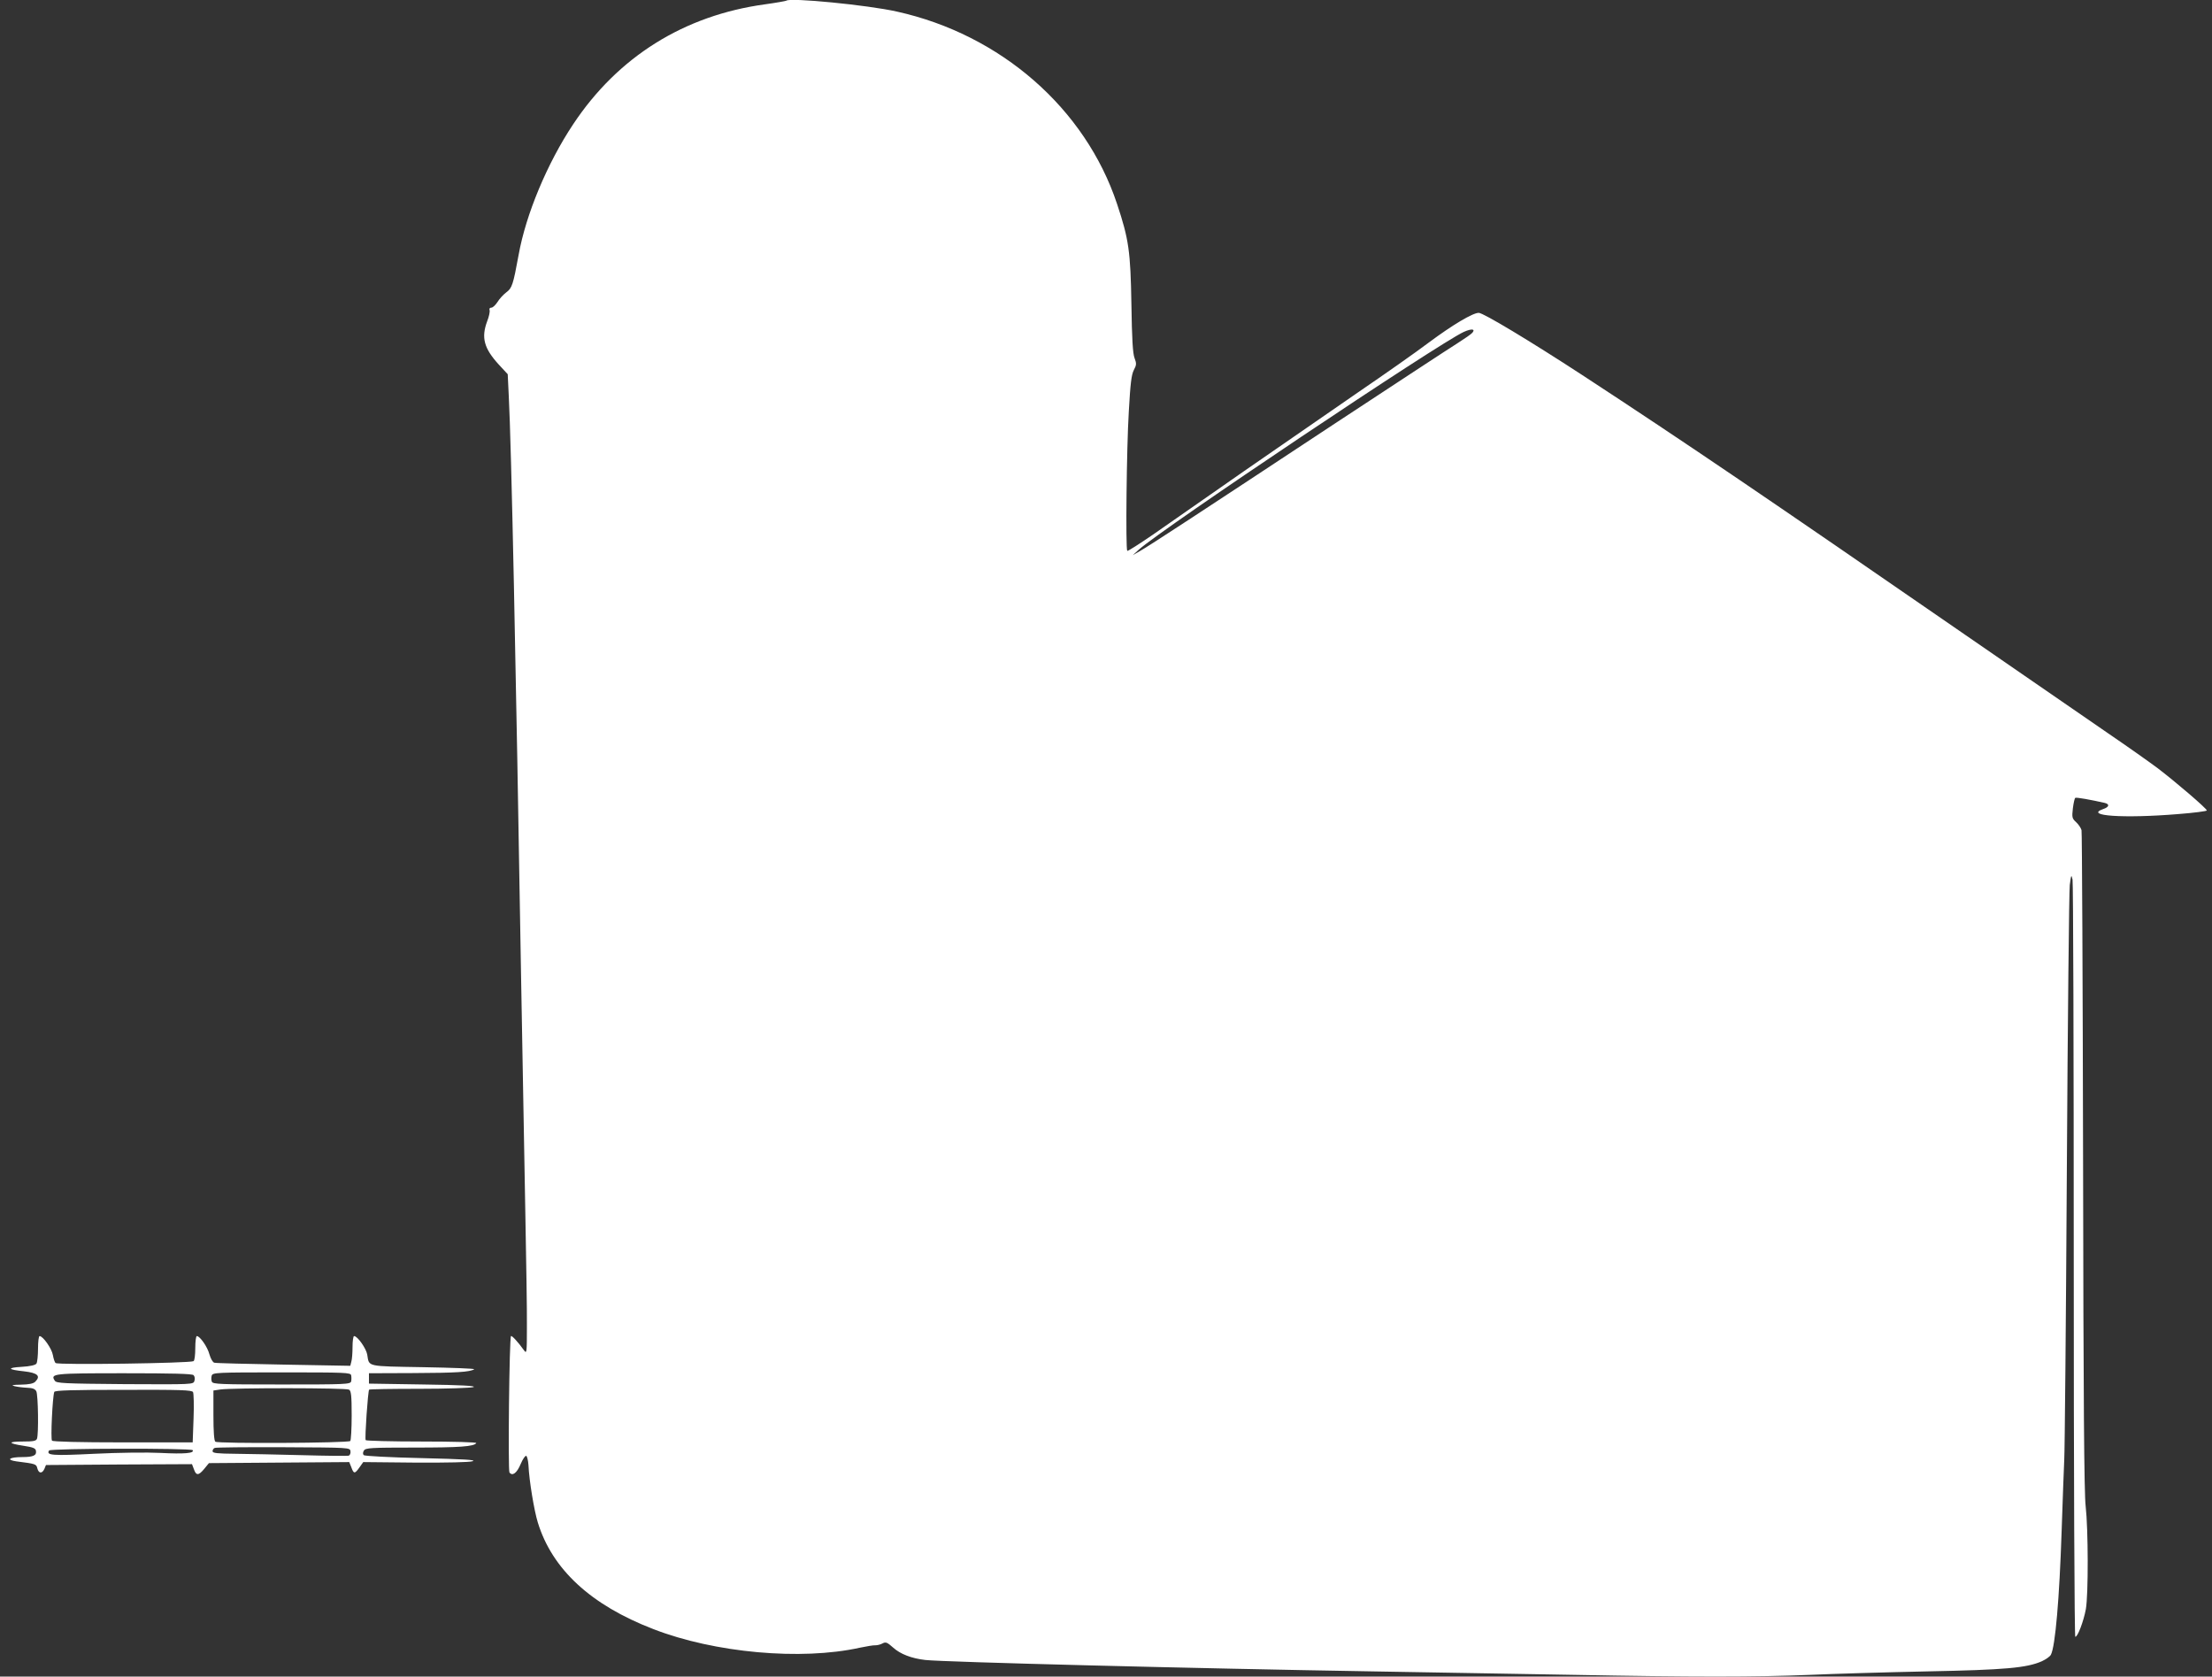 <?xml version="1.0" standalone="no"?>
<!DOCTYPE svg PUBLIC "-//W3C//DTD SVG 20010904//EN"
 "http://www.w3.org/TR/2001/REC-SVG-20010904/DTD/svg10.dtd">
<svg version="1.0" xmlns="http://www.w3.org/2000/svg"
 width="1280pt" height="970pt" viewBox="0 0 1280 970"
 preserveAspectRatio="xMidYMid meet">
<rect x="0" y="0" width="1280" height="970" fill="#333333" stroke="none"/>
<g transform="translate(0,970) scale(0.1,-0.1)"
fill="#ffffff" stroke="none">
<path d="M4550 9696 c-3 -2 -58 -12 -123 -21 -469 -64 -852 -304 -1111 -695
-149 -224 -273 -520 -315 -755 -32 -174 -38 -192 -72 -217 -17 -13 -39 -37
-50 -55 -12 -18 -27 -33 -36 -33 -9 0 -13 -6 -10 -14 3 -8 -3 -37 -14 -65 -35
-94 -19 -156 68 -251 l51 -55 6 -125 c15 -287 41 -1531 71 -3345 9 -495 20
-1120 25 -1390 5 -269 10 -562 9 -650 0 -153 -1 -159 -17 -137 -35 49 -71 87
-75 82 -10 -10 -18 -775 -9 -789 17 -23 43 -4 65 49 12 28 26 49 32 47 5 -2
11 -26 13 -53 4 -91 33 -264 54 -332 83 -271 307 -478 668 -617 355 -138 856
-183 1195 -108 39 8 79 15 90 14 11 0 30 4 42 11 19 10 27 6 61 -24 42 -38
107 -63 187 -72 106 -12 1558 -49 2590 -66 347 -6 869 -15 1160 -20 675 -13
1065 -13 1369 0 132 6 437 15 676 20 454 9 578 20 666 59 23 11 47 27 52 38
25 48 49 322 62 718 6 182 13 366 15 410 3 44 10 796 15 1670 5 875 13 1619
17 1655 8 60 9 62 16 31 4 -18 7 -1012 7 -2207 0 -1239 4 -2174 9 -2174 14 0
48 90 61 160 15 84 14 463 -1 595 -9 73 -13 619 -15 1995 -2 1042 -6 1905 -9
1917 -3 12 -17 33 -31 46 -24 22 -25 28 -19 81 4 31 10 58 14 60 6 4 90 -11
169 -29 31 -7 28 -24 -8 -36 -111 -39 117 -55 433 -29 92 7 167 17 167 21 0
11 -181 166 -285 245 -44 33 -174 125 -290 204 -115 79 -484 334 -820 565
-1146 791 -1612 1108 -2219 1505 -302 197 -573 360 -599 360 -35 0 -152 -70
-288 -171 -74 -56 -258 -185 -409 -288 -151 -104 -448 -309 -660 -456 -212
-148 -449 -313 -528 -368 -79 -54 -146 -97 -149 -94 -10 10 -4 596 9 807 9
160 15 212 29 239 16 30 16 38 4 70 -10 26 -15 109 -18 311 -5 305 -15 376
-83 580 -184 553 -673 980 -1274 1113 -168 38 -621 82 -640 63z m3970 -1921
c-6 -8 -46 -35 -88 -62 -42 -26 -360 -235 -707 -463 -774 -511 -1078 -710
-1130 -739 l-40 -23 35 32 c134 121 1741 1197 1881 1260 45 20 68 17 49 -5z"/>
<path d="M220 1898 c0 -40 -4 -79 -9 -87 -6 -9 -36 -16 -86 -19 -87 -5 -81
-16 15 -26 78 -9 97 -27 64 -60 -11 -11 -36 -16 -82 -17 -52 -1 -60 -3 -37 -9
17 -4 49 -8 72 -9 31 -1 45 -6 53 -20 11 -21 14 -248 4 -275 -5 -13 -22 -16
-82 -16 -89 0 -87 -11 6 -25 53 -8 68 -14 70 -29 5 -26 -15 -36 -78 -36 -76 0
-98 -16 -34 -25 110 -14 114 -15 120 -40 8 -31 28 -32 41 -3 l9 22 423 3 422
2 11 -29 c13 -38 27 -38 60 2 l27 33 406 3 406 3 12 -30 c14 -39 20 -39 47 -1
l22 31 301 -3 c189 -1 313 2 332 8 23 8 -50 12 -295 18 -183 4 -329 12 -335
17 -6 6 -6 16 1 27 10 15 37 17 290 17 265 0 347 6 360 26 3 5 -131 9 -315 9
-176 0 -322 4 -325 8 -6 10 13 284 20 292 3 3 135 5 292 5 161 0 298 5 312 10
17 7 -71 12 -290 15 l-315 5 0 30 0 30 257 1 c247 1 328 6 352 22 6 4 -126 9
-293 12 -335 6 -314 1 -326 73 -6 35 -56 107 -76 107 -5 0 -9 -28 -9 -62 0
-35 -3 -74 -7 -86 l-6 -24 -386 7 c-212 4 -393 8 -401 11 -9 2 -21 24 -28 48
-11 43 -55 106 -73 106 -5 0 -9 -31 -9 -69 0 -39 -4 -73 -10 -76 -20 -12 -779
-23 -798 -11 -5 3 -12 24 -16 46 -6 37 -57 110 -77 110 -5 0 -9 -33 -9 -72z
m900 -154 c7 -7 9 -21 5 -33 -6 -21 -7 -21 -402 -19 -357 3 -397 5 -406 20
-27 41 -10 43 402 43 280 0 393 -3 401 -11z m912 -1 c2 -10 2 -26 0 -35 -4
-17 -32 -18 -402 -18 -360 0 -398 2 -404 16 -4 9 -4 25 -1 35 6 18 25 19 405
19 371 0 399 -1 402 -17z m-12 -83 c12 -7 15 -36 15 -149 0 -77 -4 -143 -8
-148 -12 -12 -766 -16 -781 -4 -7 6 -11 57 -11 153 l0 143 40 6 c67 10 729 10
745 -1z m-903 -14 c4 -8 6 -77 3 -153 l-5 -138 -402 0 c-255 0 -406 4 -412 10
-9 9 3 253 13 282 4 9 103 12 400 12 330 1 396 -1 403 -13z m911 -342 c2 -12
-3 -23 -10 -26 -7 -2 -128 -1 -268 3 -140 4 -315 7 -387 8 -108 1 -133 4 -133
15 0 8 6 17 13 19 6 3 185 5 397 4 384 -2 385 -2 388 -23z m-913 6 c11 -18
-48 -23 -185 -16 -78 4 -245 2 -385 -5 -243 -12 -279 -9 -261 19 8 13 823 14
831 2z"/>
</g>
</svg>
